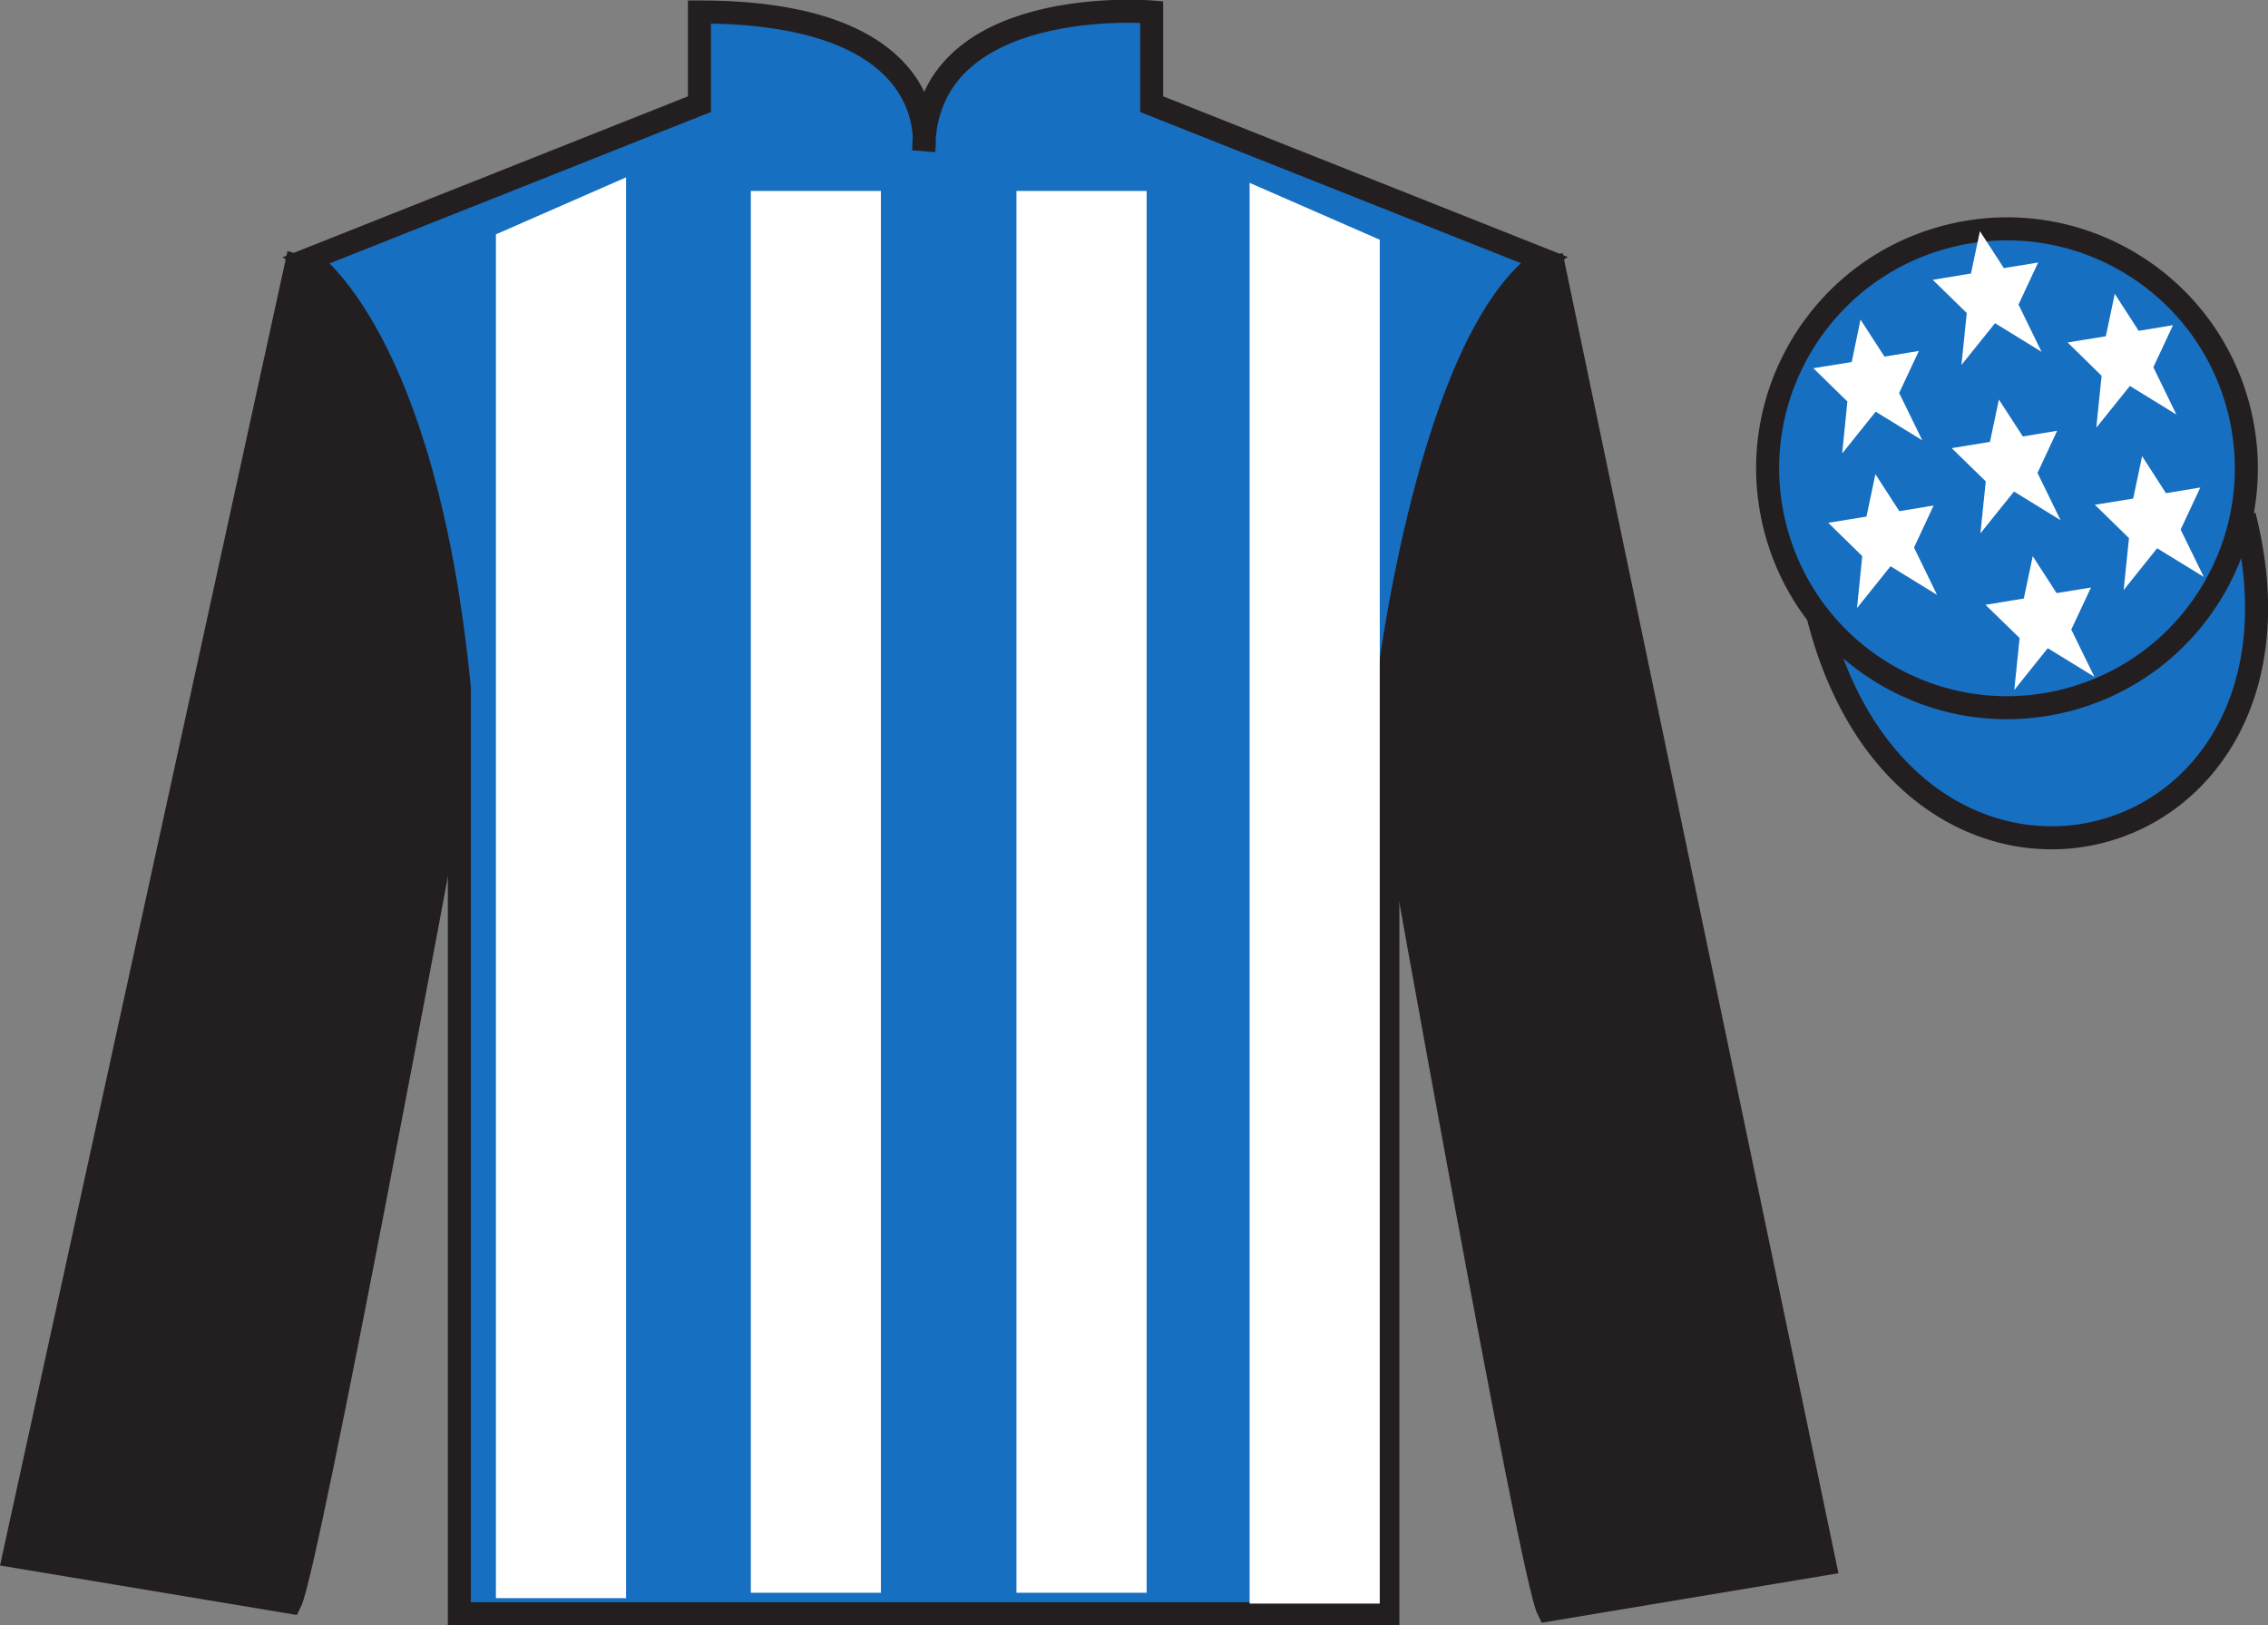 <?xml version="1.0" encoding="UTF-8"?>
<svg xmlns="http://www.w3.org/2000/svg" xmlns:xlink="http://www.w3.org/1999/xlink" width="98.42pt" height="70.52pt" viewBox="0 0 98.42 70.52" version="1.1">
<rect x="0" y="0" width="98.42" height="70.52" fill="#808080" stroke="none"/>
<g id="surface0">
<path style=" stroke:none;fill-rule:nonzero;fill:rgb(9.02%,43.529%,75.491%);fill-opacity:1;" d="M 13.352 11.27 C 13.352 11.27 18.434 14.52 19.934 29.855 C 19.934 29.855 19.934 44.855 19.934 70.02 L 60.227 70.02 L 60.227 29.688 C 60.227 29.688 62.02 14.688 66.977 11.27 L 49.977 4.52 L 49.977 0.52 C 49.977 0.52 40.086 -0.312 40.086 6.52 C 40.086 6.52 41.102 0.52 30.352 0.52 L 30.352 4.52 L 13.352 11.27 "/>
<path style="fill:none;stroke-width:10;stroke-linecap:butt;stroke-linejoin:miter;stroke:rgb(13.73%,12.16%,12.549%);stroke-opacity:1;stroke-miterlimit:4;" d="M 133.516 592.505 C 133.516 592.505 184.336 560.005 199.336 406.645 C 199.336 406.645 199.336 256.645 199.336 5.005 L 602.266 5.005 L 602.266 408.325 C 602.266 408.325 620.195 558.325 669.766 592.505 L 499.766 660.005 L 499.766 700.005 C 499.766 700.005 400.859 708.325 400.859 640.005 C 400.859 640.005 411.016 700.005 303.516 700.005 L 303.516 660.005 L 133.516 592.505 Z M 133.516 592.505 " transform="matrix(0.1,0,0,-0.1,0,70.52)"/>
<path style=" stroke:none;fill-rule:nonzero;fill:rgb(13.73%,12.16%,12.549%);fill-opacity:1;" d="M 12.602 69.52 C 13.352 68.02 19.352 35.77 19.352 35.77 C 19.852 24.27 16.352 12.52 12.852 11.52 L 0.602 67.52 L 12.602 69.52 "/>
<path style="fill:none;stroke-width:10;stroke-linecap:butt;stroke-linejoin:miter;stroke:rgb(13.73%,12.16%,12.549%);stroke-opacity:1;stroke-miterlimit:4;" d="M 126.016 10.005 C 133.516 25.005 193.516 347.505 193.516 347.505 C 198.516 462.505 163.516 580.005 128.516 590.005 L 6.016 30.005 L 126.016 10.005 Z M 126.016 10.005 " transform="matrix(0.1,0,0,-0.1,0,70.52)"/>
<path style=" stroke:none;fill-rule:nonzero;fill:rgb(13.73%,12.16%,12.549%);fill-opacity:1;" d="M 79.184 67.855 L 67.434 11.605 C 63.934 12.605 60.184 24.605 60.684 36.105 C 60.684 36.105 66.434 68.355 67.184 69.855 L 79.184 67.855 "/>
<path style="fill:none;stroke-width:10;stroke-linecap:butt;stroke-linejoin:miter;stroke:rgb(13.73%,12.16%,12.549%);stroke-opacity:1;stroke-miterlimit:4;" d="M 791.836 26.645 L 674.336 589.145 C 639.336 579.145 601.836 459.145 606.836 344.145 C 606.836 344.145 664.336 21.645 671.836 6.645 L 791.836 26.645 Z M 791.836 26.645 " transform="matrix(0.1,0,0,-0.1,0,70.52)"/>
<path style="fill-rule:nonzero;fill:rgb(9.02%,43.529%,75.491%);fill-opacity:1;stroke-width:10;stroke-linecap:butt;stroke-linejoin:miter;stroke:rgb(13.73%,12.16%,12.549%);stroke-opacity:1;stroke-miterlimit:4;" d="M 789.023 437.583 C 828.711 281.919 1012.695 329.536 973.906 481.528 " transform="matrix(0.1,0,0,-0.1,0,70.52)"/>
<path style=" stroke:none;fill-rule:nonzero;fill:rgb(100%,100%,100%);fill-opacity:1;" d="M 21.52 10.168 L 21.52 69.344 L 27.168 69.344 L 27.168 7.695 L 21.52 10.168 "/>
<path style=" stroke:none;fill-rule:nonzero;fill:rgb(100%,100%,100%);fill-opacity:1;" d="M 59.875 10.402 L 59.875 69.578 L 54.227 69.578 L 54.227 7.934 L 59.875 10.402 "/>
<path style=" stroke:none;fill-rule:nonzero;fill:rgb(100%,100%,100%);fill-opacity:1;" d="M 32.582 69.109 L 38.227 69.109 L 38.227 8.285 L 32.582 8.285 L 32.582 69.109 Z M 32.582 69.109 "/>
<path style=" stroke:none;fill-rule:nonzero;fill:rgb(100%,100%,100%);fill-opacity:1;" d="M 44.109 69.109 L 49.758 69.109 L 49.758 8.285 L 44.109 8.285 L 44.109 69.109 Z M 44.109 69.109 "/>
<path style=" stroke:none;fill-rule:nonzero;fill:rgb(9.02%,43.529%,75.491%);fill-opacity:1;" d="M 89.66 30.383 C 95.219 28.965 98.574 23.309 97.156 17.75 C 95.738 12.191 90.082 8.836 84.527 10.254 C 78.969 11.672 75.613 17.328 77.031 22.887 C 78.449 28.445 84.102 31.801 89.66 30.383 "/>
<path style="fill:none;stroke-width:10;stroke-linecap:butt;stroke-linejoin:miter;stroke:rgb(13.73%,12.16%,12.549%);stroke-opacity:1;stroke-miterlimit:4;" d="M 896.602 401.372 C 952.188 415.552 985.742 472.114 971.562 527.7 C 957.383 583.286 900.82 616.841 845.273 602.661 C 789.688 588.481 756.133 531.919 770.312 476.333 C 784.492 420.747 841.016 387.192 896.602 401.372 Z M 896.602 401.372 " transform="matrix(0.1,0,0,-0.1,0,70.52)"/>
<path style=" stroke:none;fill-rule:nonzero;fill:rgb(100%,100%,100%);fill-opacity:1;" d="M 88.211 24.133 L 87.824 25.969 L 86.16 26.242 L 87.641 27.684 L 87.41 29.938 L 88.863 28.125 L 90.887 29.367 L 89.883 27.316 L 90.738 25.492 L 89.246 25.734 L 88.211 24.133 "/>
<path style=" stroke:none;fill-rule:nonzero;fill:rgb(100%,100%,100%);fill-opacity:1;" d="M 91.77 12.75 L 91.383 14.59 L 89.723 14.859 L 91.199 16.305 L 90.969 18.559 L 92.426 16.746 L 94.445 17.988 L 93.445 15.934 L 94.297 14.109 L 92.809 14.355 L 91.77 12.75 "/>
<path style=" stroke:none;fill-rule:nonzero;fill:rgb(100%,100%,100%);fill-opacity:1;" d="M 92.957 19.793 L 92.57 21.633 L 90.906 21.902 L 92.387 23.348 L 92.156 25.602 L 93.609 23.789 L 95.633 25.031 L 94.629 22.977 L 95.484 21.152 L 93.992 21.398 L 92.957 19.793 "/>
<path style=" stroke:none;fill-rule:nonzero;fill:rgb(100%,100%,100%);fill-opacity:1;" d="M 80.738 13.867 L 80.355 15.707 L 78.691 15.977 L 80.168 17.422 L 79.941 19.676 L 81.395 17.863 L 83.418 19.105 L 82.414 17.051 L 83.27 15.227 L 81.777 15.473 L 80.738 13.867 "/>
<path style=" stroke:none;fill-rule:nonzero;fill:rgb(100%,100%,100%);fill-opacity:1;" d="M 86.742 17.336 L 86.355 19.172 L 84.695 19.445 L 86.172 20.887 L 85.941 23.141 L 87.398 21.328 L 89.418 22.57 L 88.418 20.52 L 89.27 18.691 L 87.781 18.938 L 86.742 17.336 "/>
<path style=" stroke:none;fill-rule:nonzero;fill:rgb(100%,100%,100%);fill-opacity:1;" d="M 81.383 20.574 L 80.996 22.414 L 79.336 22.684 L 80.812 24.129 L 80.586 26.383 L 82.039 24.57 L 84.059 25.812 L 83.059 23.758 L 83.91 21.934 L 82.422 22.18 L 81.383 20.574 "/>
<path style=" stroke:none;fill-rule:nonzero;fill:rgb(100%,100%,100%);fill-opacity:1;" d="M 85.918 10.031 L 85.531 11.867 L 83.871 12.141 L 85.348 13.582 L 85.117 15.836 L 86.574 14.023 L 88.594 15.266 L 87.594 13.215 L 88.445 11.391 L 86.957 11.633 L 85.918 10.031 "/>
</g>
</svg>
